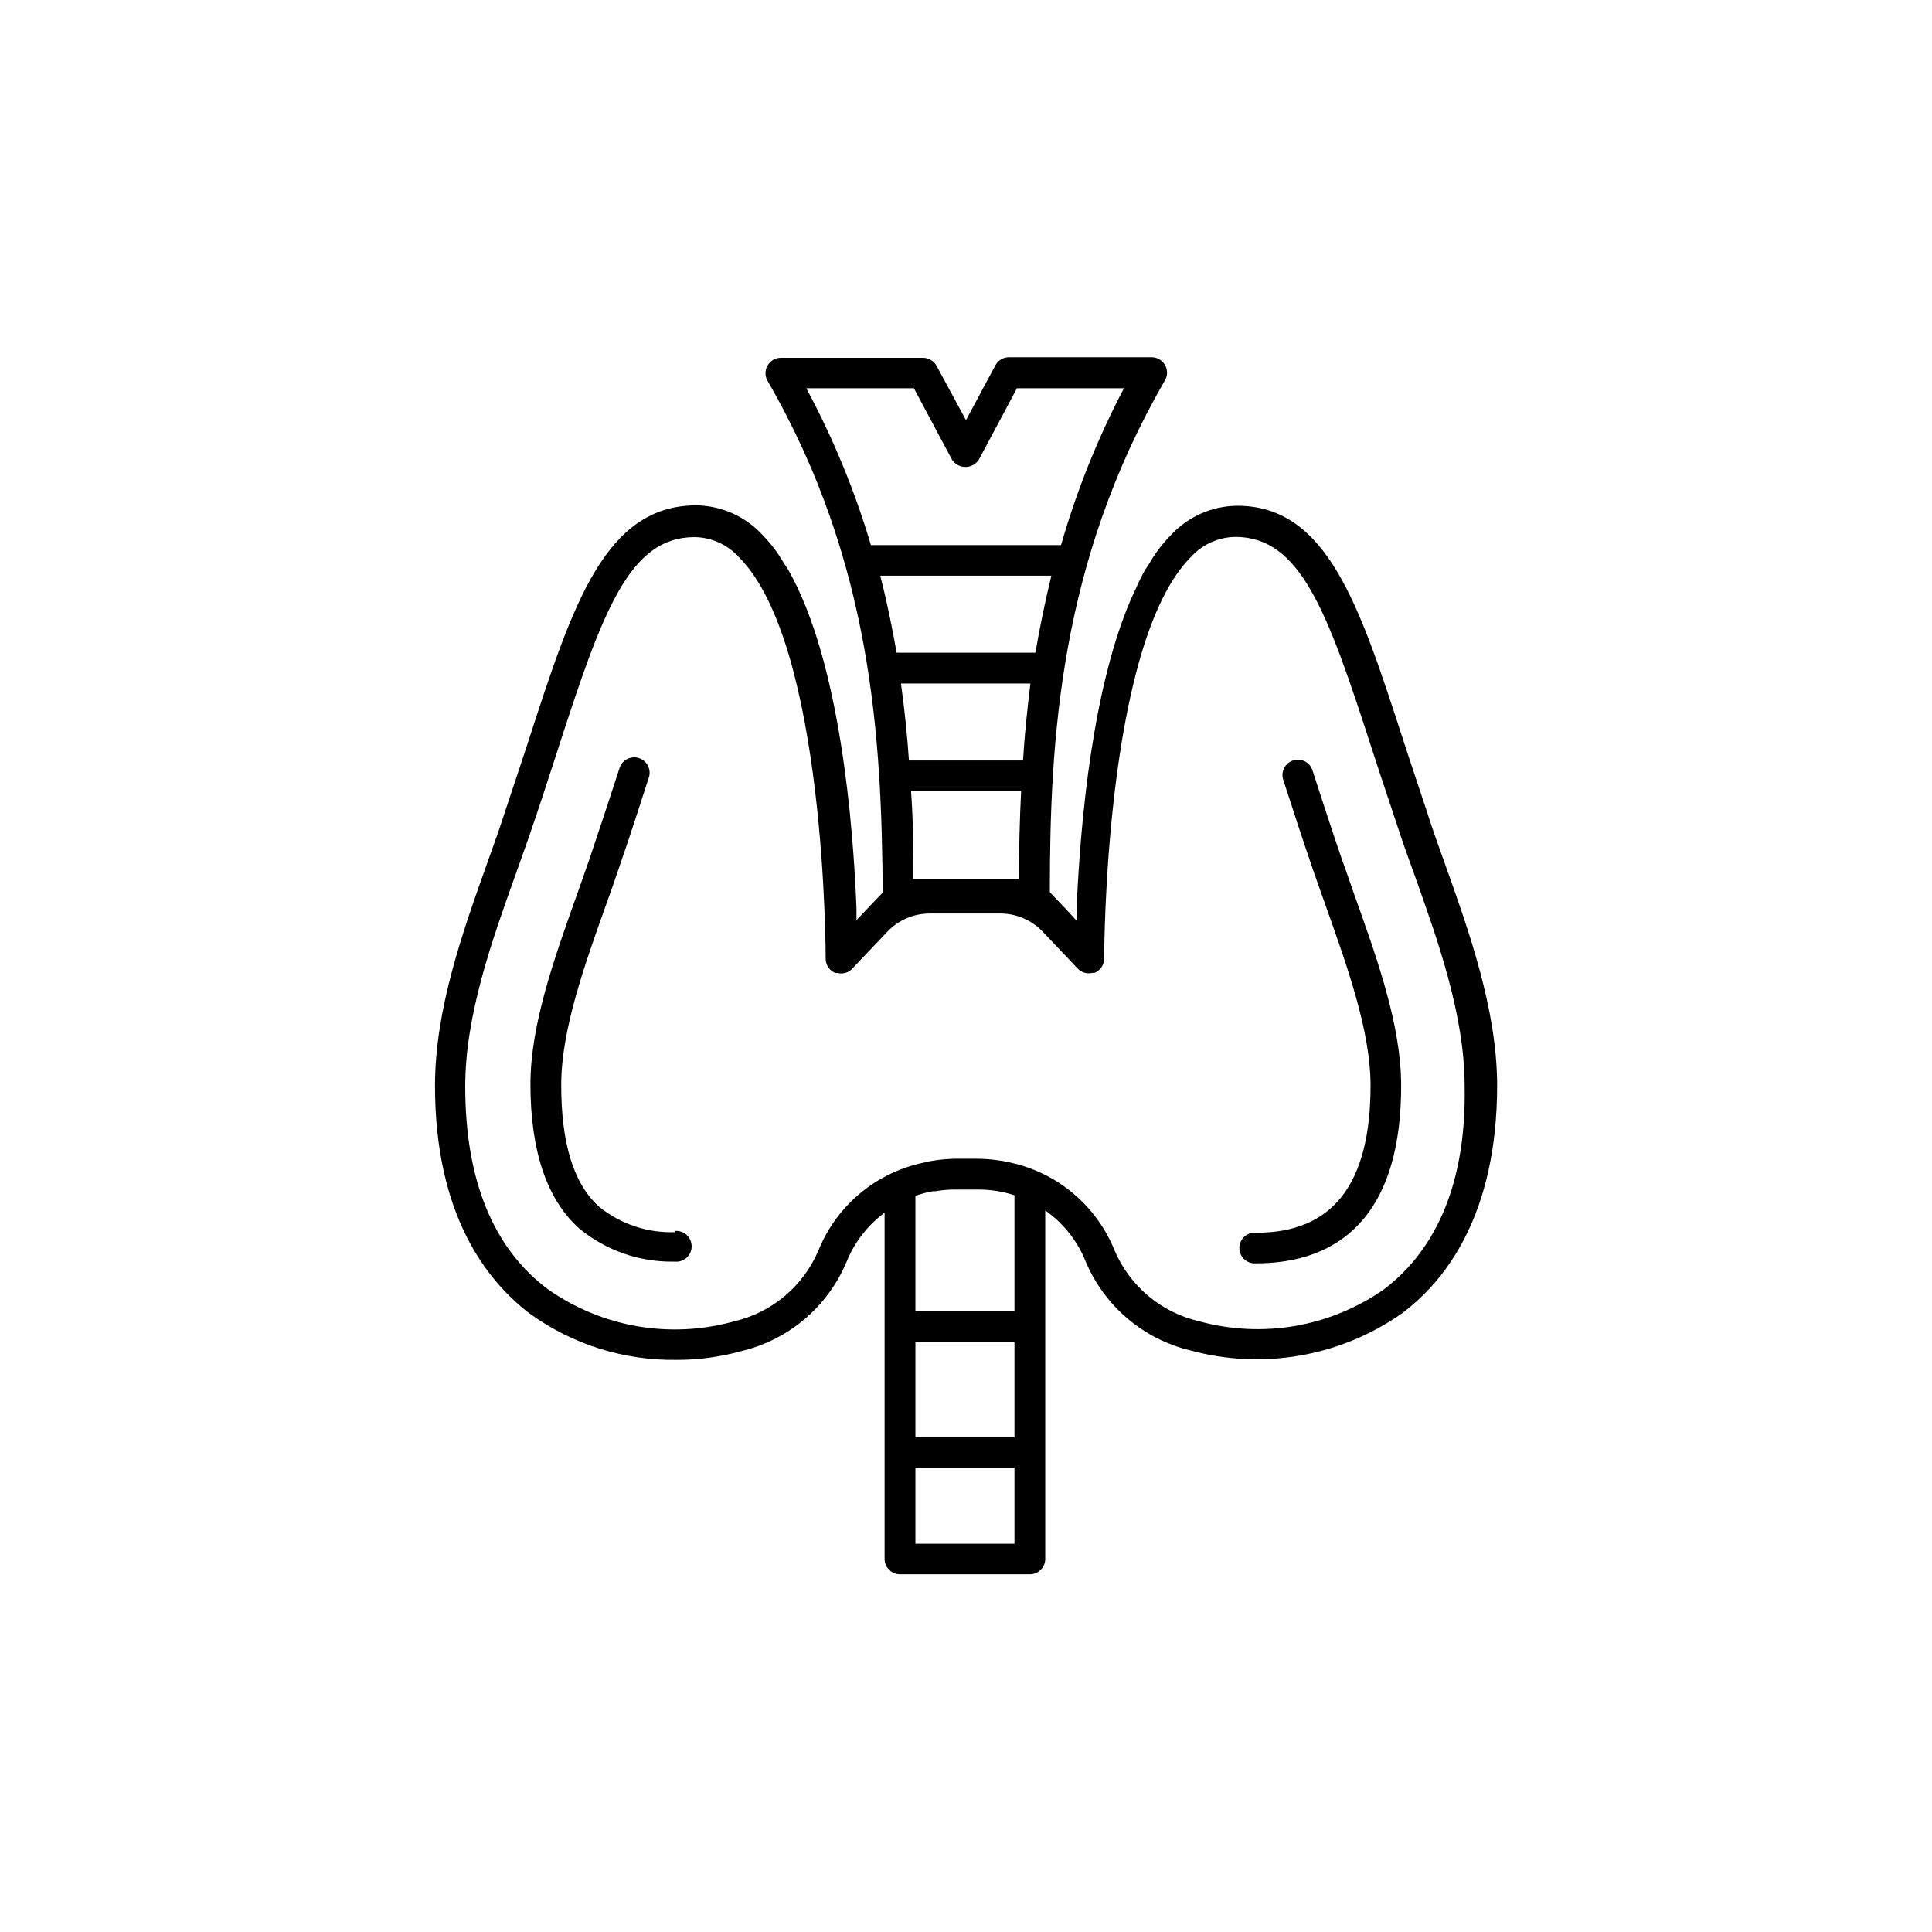 <?xml version="1.0" encoding="UTF-8"?>
<!-- Uploaded to: SVG Repo, www.svgrepo.com, Generator: SVG Repo Mixer Tools -->
<svg fill="#000000" width="800px" height="800px" version="1.1" viewBox="144 144 512 512" xmlns="http://www.w3.org/2000/svg">
 <g>
  <path d="m526.81 372.59c-1.109-3.125-2.215-6.144-3.223-9.117-2.672-8.211-5.344-16.02-7.711-23.328-11.637-35.871-20.152-62.117-44.035-62.117-6.66 0.07-12.996 2.875-17.531 7.758-1.312 1.336-2.523 2.769-3.625 4.281-0.805 1.059-1.512 2.266-2.215 3.426-0.707 1.16-0.707 1.059-1.059 1.613-0.855 1.512-1.664 3.176-2.469 5.039l-0.453 0.906c-11.035 24.031-14.156 61.516-15.113 82.223v1.211 3.578l-2.926-3.18-4.231-4.434c0-40.305 2.57-87.41 30.531-135.68h-0.004c0.715-1.258 0.711-2.805-0.016-4.059-0.727-1.254-2.062-2.027-3.512-2.035h-37.836c-1.488 0-2.859 0.809-3.574 2.113l-7.809 14.562-7.809-14.41c-0.719-1.305-2.09-2.117-3.578-2.117h-37.688c-1.445 0.008-2.785 0.785-3.508 2.039-0.727 1.254-0.734 2.801-0.016 4.059 27.91 48.215 30.23 95.27 30.531 135.62l-4.231 4.434-2.719 2.871v-3.074c-0.855-21.867-4.281-65.496-18.086-89.777-0.352-0.555-0.707-1.059-1.059-1.613-0.352-0.555-1.461-2.367-2.215-3.426h-0.008c-1.102-1.512-2.316-2.945-3.629-4.281-4.531-4.883-10.871-7.688-17.531-7.758-24.184 0.102-32.695 26.348-44.336 62.219-2.367 7.305-5.039 15.113-7.707 23.277-1.008 2.973-2.117 5.996-3.223 9.117-6.5 18.238-13.906 38.895-13.906 59.199 0 34.258 13.652 51.691 25.191 60.457 11.262 8.098 24.82 12.371 38.691 12.191 5.91 0.031 11.793-0.766 17.48-2.367 12.473-3.016 22.762-11.789 27.711-23.629 2.094-5.18 5.582-9.68 10.074-12.996v91.742c0 2.254 1.828 4.082 4.082 4.082h34.41c2.254 0 4.082-1.828 4.082-4.082v-92.348c4.785 3.356 8.496 8.027 10.68 13.449 4.949 11.84 15.238 20.613 27.711 23.629 19.254 5.262 39.848 1.66 56.176-9.824 11.488-8.613 25.191-26.047 25.191-60.457-0.055-20.102-7.461-40.809-13.957-58.996zm-111.7-27.055h-30.23c-0.453-6.699-1.16-13.504-2.117-20.402h34.309c-0.852 6.902-1.559 13.703-1.961 20.402zm-0.504 8.113c-0.402 7.961-0.555 15.719-0.605 23.277h-27.961c0-7.559 0-15.113-0.605-23.277zm3.879-36.676-36.879-0.004c-1.16-6.699-2.57-13.551-4.332-20.402h45.344c-1.664 6.902-3.074 13.703-4.234 20.453zm-32.293-70.082 10.078 18.895h-0.004c0.777 1.227 2.125 1.969 3.578 1.969 1.449 0 2.801-0.742 3.578-1.969l10.078-18.895h28.363-0.004c-6.957 13.25-12.547 27.18-16.676 41.566h-50.379c-4.273-14.406-10.016-28.332-17.129-41.566zm26.652 278h-26.25v-25.191h26.25zm-26.25 28.215v-20.152h26.25v20.152zm26.25-92.348v30.684l-26.25-0.004v-30.531c1.48-0.516 2.996-0.922 4.535-1.211h0.707-0.004c1.664-0.289 3.352-0.441 5.039-0.453h6.246c3.301-0.02 6.586 0.492 9.723 1.512zm97.988 24.883c-14.254 10.008-32.227 13.129-49.02 8.516-10.078-2.312-18.434-9.32-22.469-18.844-4.699-11.613-14.754-20.219-26.957-23.074l-2.316-0.504-2.016-0.301c-1.668-0.227-3.352-0.348-5.039-0.352h-5.941c-1.688 0.023-3.371 0.16-5.039 0.402l-1.863 0.301-2.82 0.656h-0.004c-11.977 2.965-21.809 11.488-26.449 22.922-4.027 9.527-12.387 16.535-22.469 18.844-16.879 4.672-34.961 1.527-49.273-8.566-14.508-10.883-21.867-28.969-21.867-53.758 0-18.895 7.152-38.844 13.453-56.426 1.109-3.125 2.215-6.195 3.273-9.219 2.871-8.262 5.391-16.121 7.758-23.426 11.992-37.129 19.043-56.477 36.324-56.477h0.004c4.508 0.078 8.777 2.031 11.789 5.391 22.973 23.074 22.922 105.55 22.922 106.36 0.008 1.664 1.023 3.16 2.57 3.777h0.605c1.332 0.328 2.742-0.051 3.727-1.008l9.574-10.078c2.898-2.981 6.875-4.668 11.031-4.684h18.844c4.156 0.016 8.137 1.703 11.035 4.684l9.574 10.078h-0.004c1.012 0.945 2.438 1.309 3.777 0.957h0.504c1.547-0.617 2.566-2.113 2.57-3.777 0-0.805 0-83.281 22.922-106.36 3.012-3.356 7.281-5.309 11.793-5.391 17.281 0 24.336 19.348 36.324 56.477 2.367 7.356 5.039 15.113 7.758 23.426 1.059 3.023 2.117 6.098 3.273 9.219 6.297 17.633 13.453 37.586 13.453 56.426 0.453 24.691-6.902 42.828-21.312 53.809z"/>
  <path d="m499.6 371.68c-2.871-8.363-5.441-16.324-7.859-23.781v0.004c-0.789-1.996-2.988-3.035-5.031-2.387-2.043 0.652-3.234 2.769-2.727 4.856 2.418 7.508 5.039 15.516 7.91 23.93 1.059 3.074 2.215 6.246 3.375 9.574 5.844 16.426 11.941 33.402 11.941 47.812 0 26.199-10.078 38.996-30.23 38.996v-0.004c-1.152-0.129-2.309 0.238-3.172 1.012-0.867 0.777-1.363 1.883-1.363 3.043 0 1.16 0.496 2.269 1.363 3.043 0.863 0.773 2.019 1.141 3.172 1.012 17.48 0 38.34-8.16 38.34-47.105 0-15.871-6.297-33.504-12.445-50.684-1.105-3.121-2.113-6.195-3.273-9.32z"/>
  <path d="m322.96 470.53c-7.305 0.277-14.465-2.102-20.152-6.699-6.852-6.098-10.078-16.93-10.078-32.293 0-14.461 6.047-31.438 12.043-48.215 1.109-3.125 2.215-6.195 3.223-9.219 2.922-8.414 5.492-16.426 7.91-23.93l0.004-0.004c0.375-1.039 0.312-2.188-0.176-3.18-0.484-0.992-1.352-1.746-2.402-2.09-1.051-0.34-2.199-0.238-3.176 0.277-0.977 0.52-1.699 1.41-2.008 2.473-2.418 7.457-5.039 15.418-7.859 23.781-1.008 2.973-2.117 5.996-3.324 9.473-6.098 17.078-12.395 34.711-12.395 50.383 0 17.785 4.383 30.684 13 38.34v-0.004c7.086 5.82 16.023 8.914 25.191 8.715 1.152 0.129 2.309-0.238 3.172-1.012 0.867-0.777 1.359-1.883 1.359-3.043s-0.492-2.266-1.359-3.043c-0.863-0.773-2.019-1.141-3.172-1.012z"/>
 </g>
</svg>